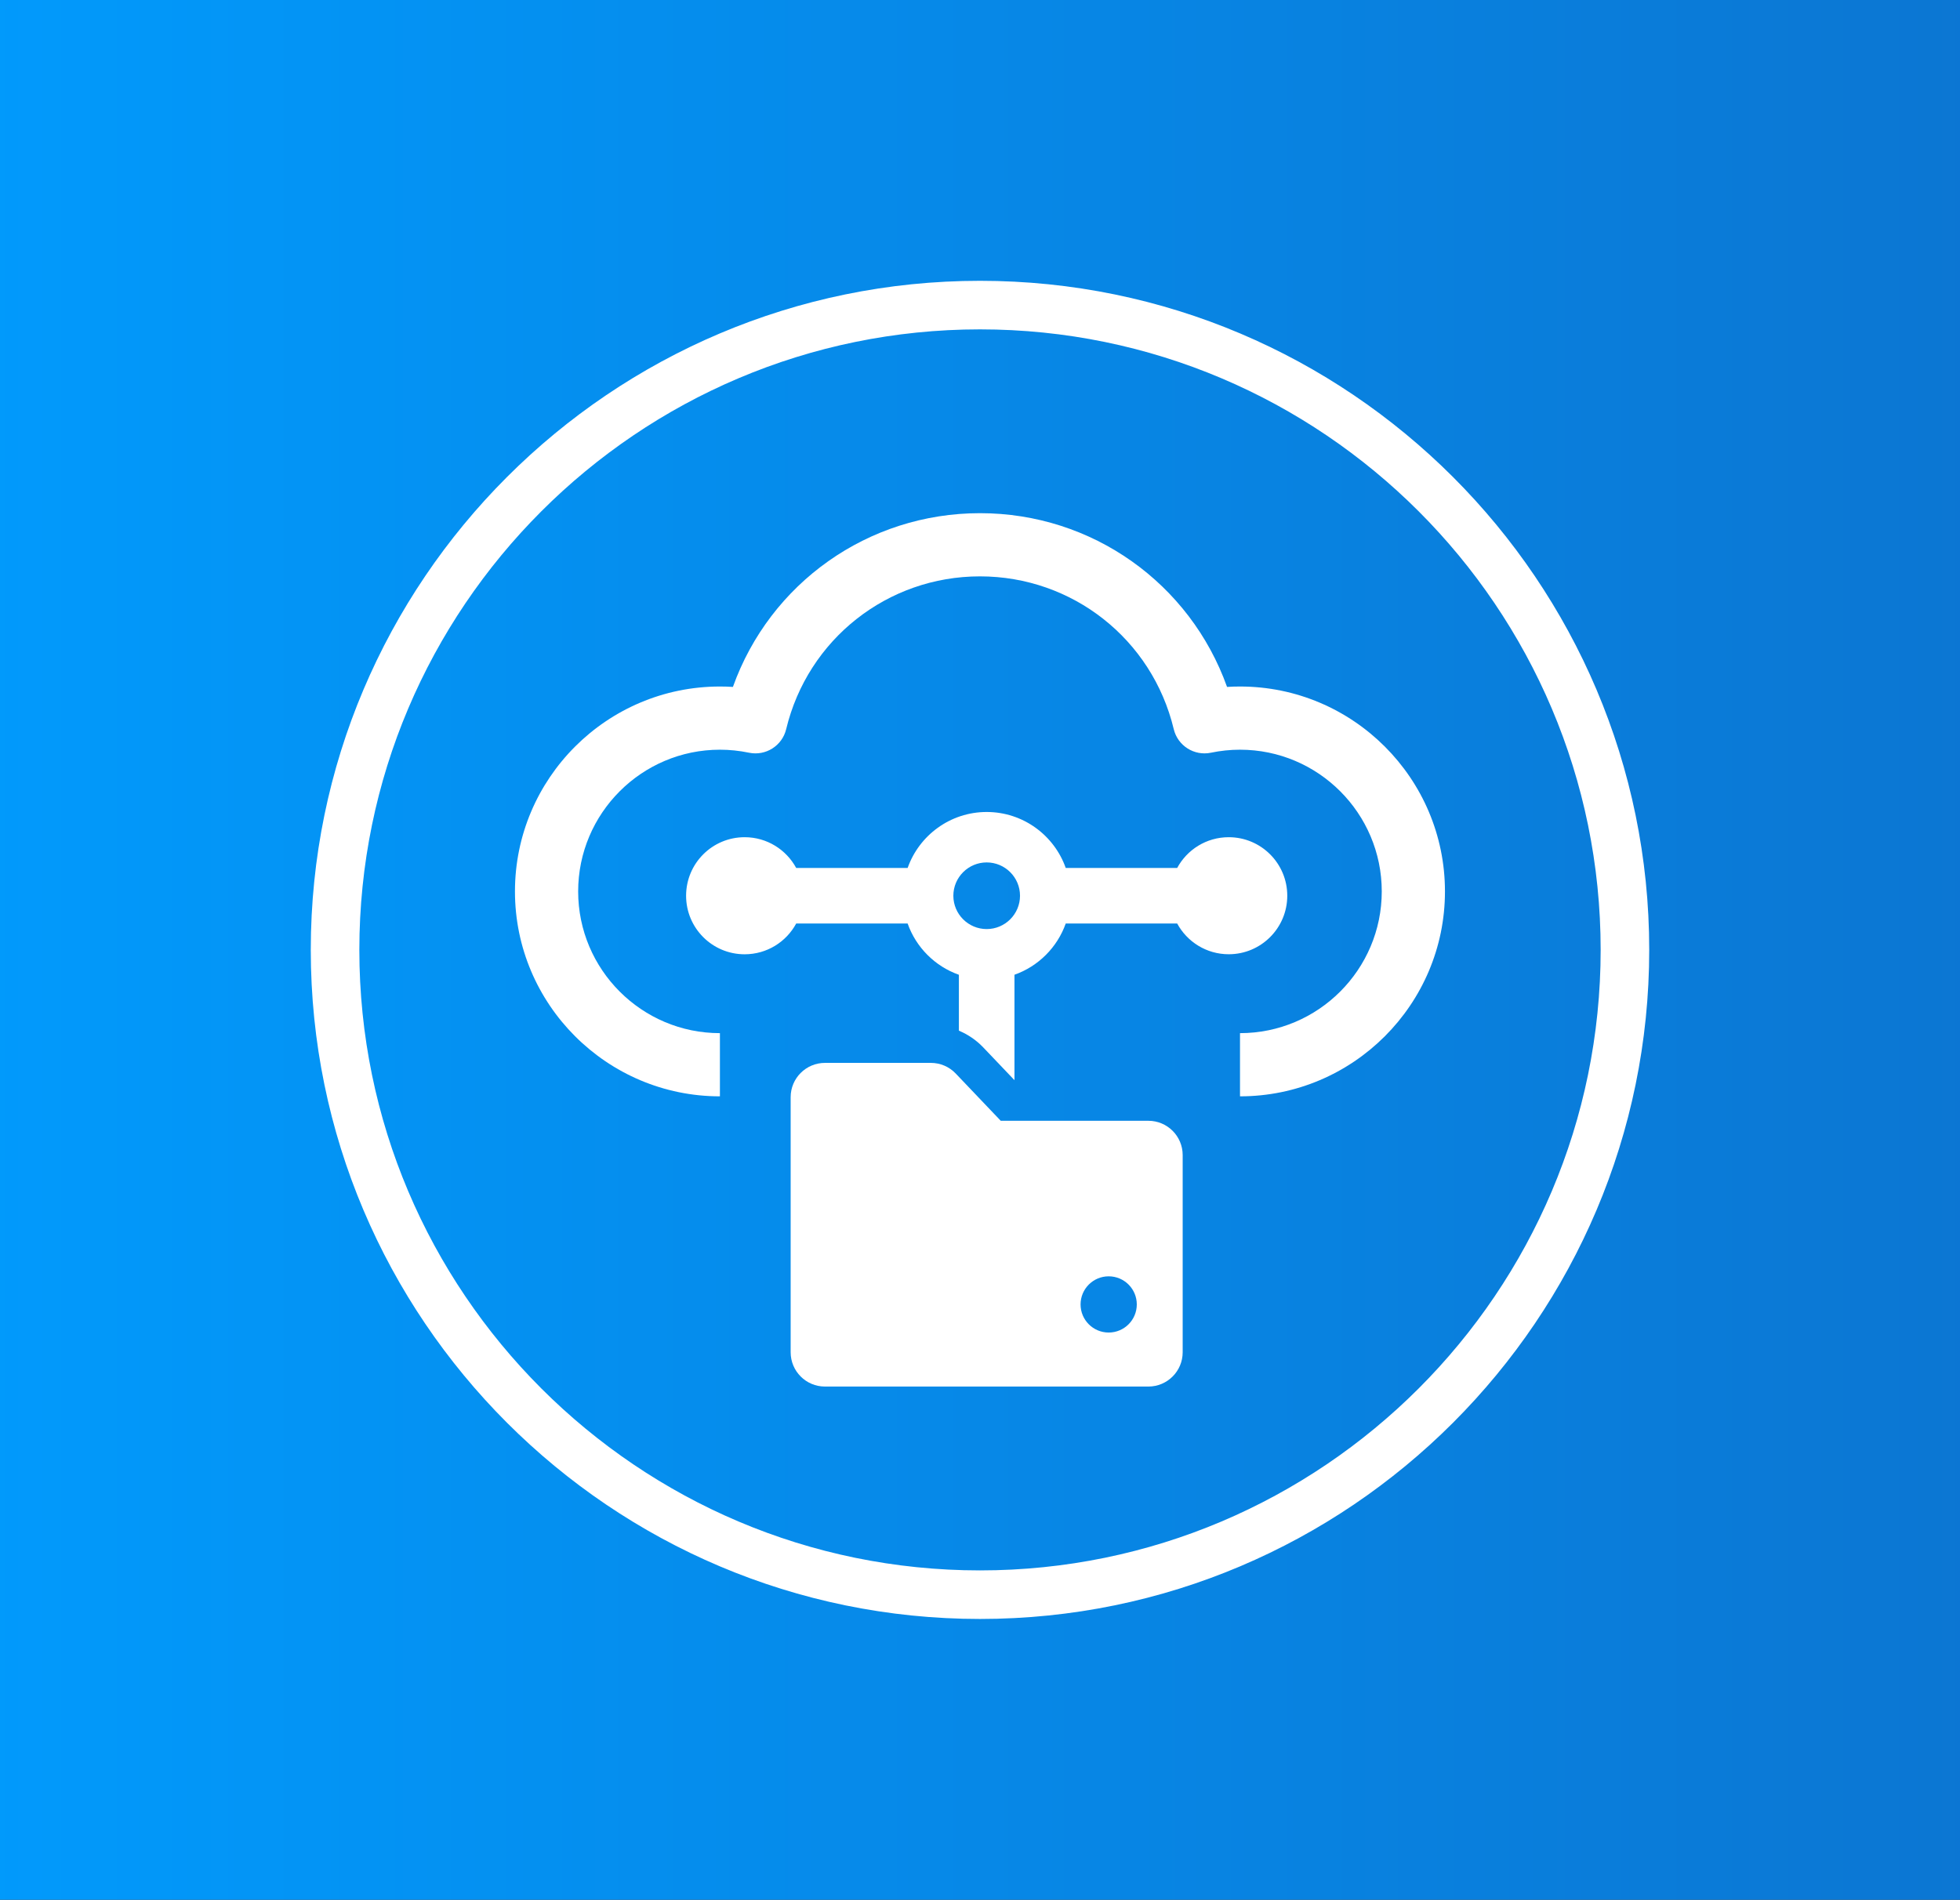 <?xml version="1.0" encoding="UTF-8"?><svg xmlns="http://www.w3.org/2000/svg" width="481.02" height="466.34" xmlns:xlink="http://www.w3.org/1999/xlink" viewBox="0 0 481.02 466.34"><rect x="0" y="0" width="481.02" height="466.34" fill="#333333" stroke="none"/><defs><linearGradient id="b" x1="500.11" y1="233.17" x2="-19.09" y2="233.17" gradientUnits="userSpaceOnUse"><stop offset="0" stop-color="#0c75d1"/><stop offset="1" stop-color="#019bfd"/></linearGradient></defs><g id="a"><rect x="-19.09" y="-18.5" width="519.2" height="503.35" fill="url(#b)" stroke-width="0"/></g><g id="c"><path d="m240.51,397.41c-90.56,0-164.24-73.68-164.24-164.24S149.95,68.93,240.51,68.93s164.24,73.68,164.24,164.24-73.68,164.24-164.24,164.24Zm0-316.56c-83.99,0-152.32,68.33-152.32,152.32s68.33,152.32,152.32,152.32,152.32-68.33,152.32-152.32-68.33-152.32-152.32-152.32Z" fill="#fff" stroke-width="0"/><path d="m315.92,219.88c0-7.94-6.43-14.37-14.37-14.37-5.47,0-10.22,3.05-12.65,7.55h-27.35c-2.82-8-10.45-13.74-19.4-13.74s-16.58,5.75-19.4,13.74h-27.35c-2.43-4.49-7.18-7.55-12.65-7.55-7.94,0-14.37,6.43-14.37,14.37s6.43,14.37,14.37,14.37c5.47,0,10.22-3.05,12.65-7.55h27.35c2.07,5.86,6.72,10.51,12.58,12.58v13.72c2.23.94,4.27,2.32,5.96,4.09l7.68,8.06v-25.88c5.86-2.07,10.51-6.72,12.58-12.58h27.35c2.43,4.49,7.18,7.55,12.65,7.55,7.94,0,14.37-6.43,14.37-14.37Zm-73.77,8.18c-4.51,0-8.18-3.67-8.18-8.18s3.67-8.18,8.18-8.18,8.18,3.67,8.18,8.18-3.67,8.18-8.18,8.18Z" fill="#fff" stroke-width="0"/><path d="m304.33,168.52c-1.06,0-2.12.03-3.19.1-9.09-25.43-33.11-42.65-60.63-42.65s-51.55,17.22-60.64,42.65c-1.06-.07-2.13-.1-3.19-.1-27.74,0-50.3,22.57-50.3,50.3s22.57,50.3,50.3,50.3v-15.51c-19.19,0-34.79-15.61-34.79-34.79s15.61-34.79,34.79-34.79c2.38,0,4.79.25,7.14.74,4.1.85,8.14-1.7,9.12-5.78,5.31-22.08,24.87-37.51,47.56-37.51s42.26,15.42,47.56,37.51c.98,4.07,5.02,6.63,9.12,5.78,2.35-.49,4.75-.74,7.14-.74,19.19,0,34.79,15.61,34.79,34.79s-15.61,34.79-34.79,34.79v15.51c27.74,0,50.3-22.57,50.3-50.3s-22.57-50.3-50.3-50.3Z" fill="#fff" stroke-width="0"/><path d="m281.83,275.12h-36.23l-11.05-11.6c-1.59-1.67-3.79-2.61-6.1-2.61h-25.99c-4.65,0-8.42,3.77-8.42,8.42v62.61c0,4.65,3.77,8.42,8.42,8.42h79.37c4.65,0,8.42-3.77,8.42-8.42v-48.4c0-4.65-3.77-8.42-8.42-8.42Zm-9.74,51.98c-3.81,0-6.9-3.09-6.9-6.9s3.09-6.9,6.9-6.9,6.9,3.09,6.9,6.9-3.09,6.9-6.9,6.9Z" fill="#fff" stroke-width="0"/></g></svg>